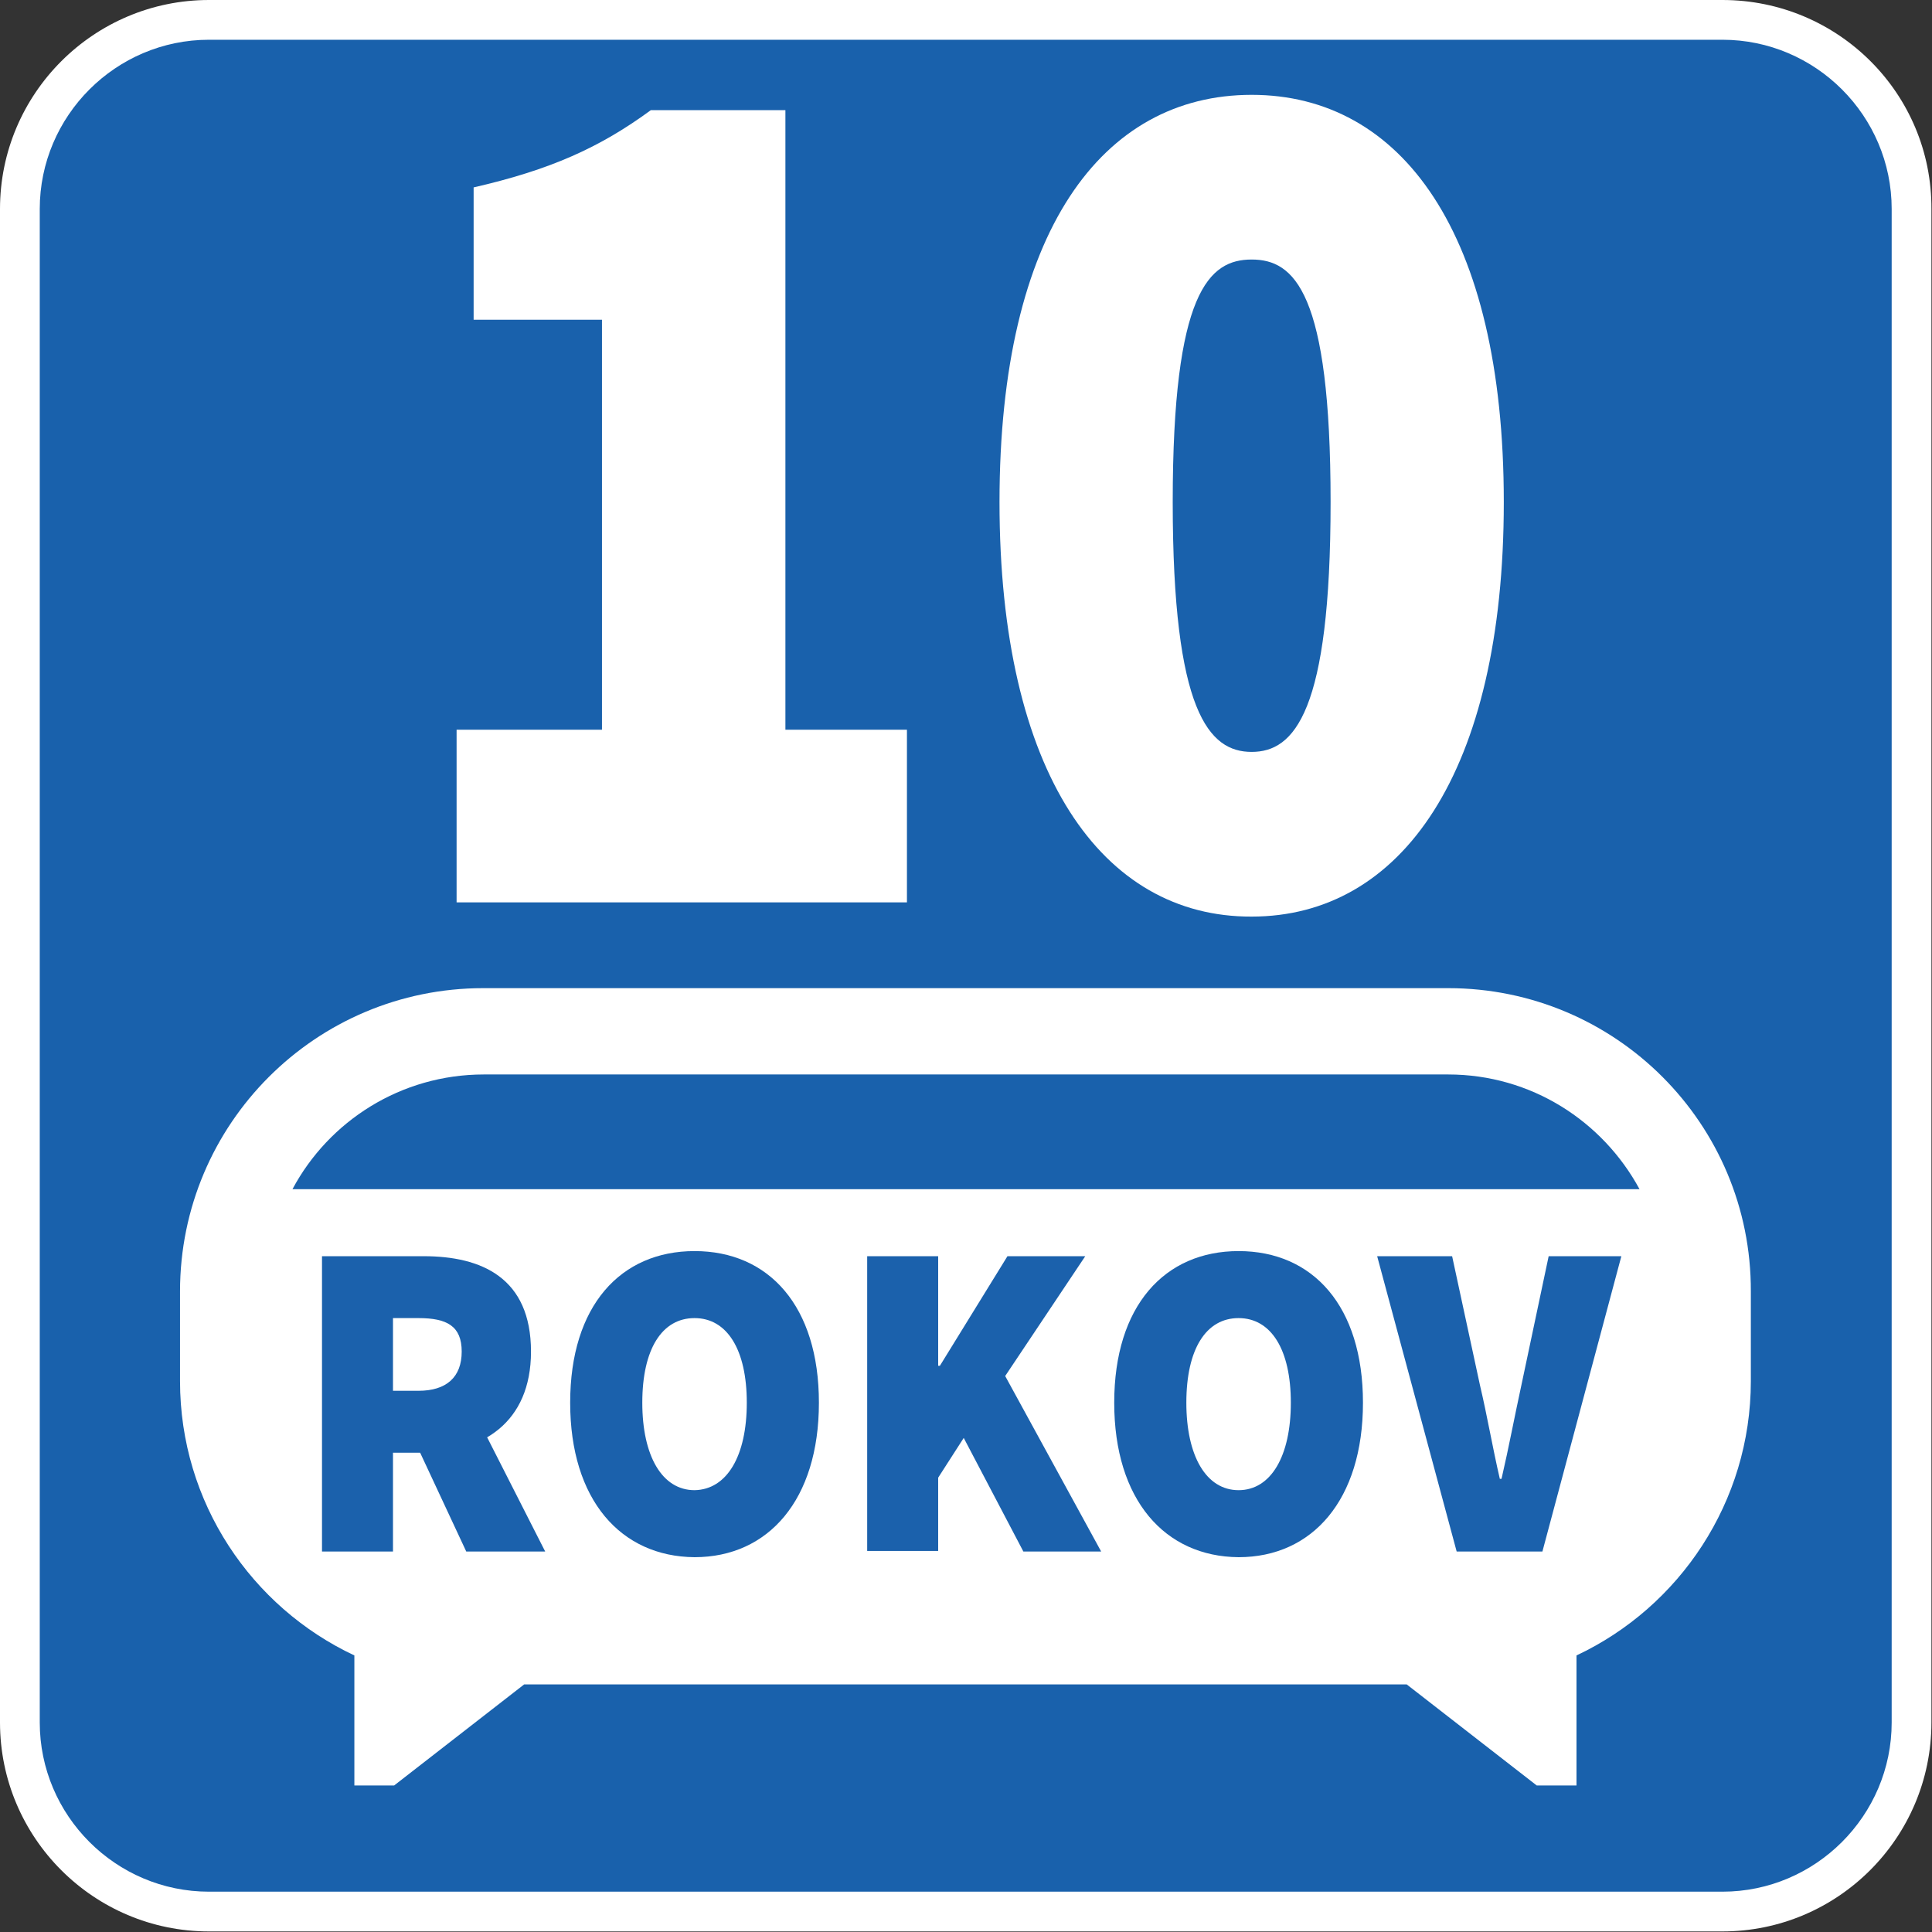 <?xml version="1.0" encoding="utf-8"?>
<!-- Generator: Adobe Illustrator 24.1.2, SVG Export Plug-In . SVG Version: 6.00 Build 0)  -->
<svg version="1.1" id="Vrstva_1" xmlns="http://www.w3.org/2000/svg" xmlns:xlink="http://www.w3.org/1999/xlink" x="0px" y="0px"
	 viewBox="0 0 34.02 34.02" style="enable-background:new 0 0 34.02 34.02;" xml:space="preserve">
<rect x="0" y="0" width="34.02" height="34.02" fill="#333333" stroke="none"/>
<style type="text/css">
	.st0{fill:#1961AC;}
	.st1{fill:#FFFFFF;}
	.st2{fill:#1B61AC;}
</style>
<g>
	<path class="st0" d="M3.68,33.67c-1.84,0-3.33-1.5-3.33-3.33V3.68c0-1.84,1.5-3.33,3.33-3.33h26.65c1.84,0,3.33,1.5,3.33,3.33
		v26.65c0,1.84-1.5,3.33-3.33,3.33H3.68z"/>
	<path class="st1" d="M30.33,0.7c1.64,0,2.98,1.34,2.98,2.98v26.65c0,1.64-1.34,2.98-2.98,2.98H3.68c-1.64,0-2.98-1.34-2.98-2.98
		V3.68c0-1.64,1.34-2.98,2.98-2.98H30.33 M30.33,0H3.68C1.65,0,0,1.65,0,3.68v26.65c0,2.03,1.65,3.68,3.68,3.68h26.65
		c2.03,0,3.68-1.65,3.68-3.68V3.68C34.02,1.65,32.37,0,30.33,0L30.33,0z"/>
</g>
<path class="st1" d="M25.5,17.4H8.51c-2.95,0-5.34,2.39-5.34,5.34v1.58c0,2.14,1.26,3.98,3.07,4.83v2.29h0.7l2.29-1.78h15.54
	l2.29,1.78h0.7v-2.29c1.81-0.85,3.07-2.7,3.07-4.83v-1.58C30.84,19.79,28.45,17.4,25.5,17.4z M5.15,20.94
	c0.64-1.2,1.91-2.02,3.37-2.02H25.5c1.46,0,2.72,0.82,3.37,2.02H5.15z"/>
<g>
	<g>
		<g>
			<path class="st2" d="M5.67,22.12h1.79c1.02,0,1.89,0.38,1.89,1.68c0,1.26-0.87,1.78-1.89,1.78H6.92v1.74H5.67V22.12z M7.37,24.49
				c0.49,0,0.76-0.24,0.76-0.69c0-0.45-0.26-0.59-0.76-0.59H6.92v1.28H7.37z M7.23,25.22l0.84-0.91l1.53,3.01H8.21L7.23,25.22z"/>
			<path class="st2" d="M10.04,24.7c0-1.71,0.89-2.67,2.19-2.67c1.31,0,2.19,0.97,2.19,2.67c0,1.71-0.89,2.72-2.19,2.72
				C10.93,27.41,10.04,26.41,10.04,24.7z M13.15,24.7c0-0.94-0.35-1.49-0.92-1.49c-0.57,0-0.92,0.54-0.92,1.49
				c0,0.94,0.35,1.54,0.92,1.54C12.8,26.23,13.15,25.64,13.15,24.7z"/>
			<path class="st2" d="M15.27,22.12h1.25v1.93h0.03l1.19-1.93h1.37l-1.41,2.11l1.69,3.09h-1.37l-1.05-2l-0.45,0.7v1.29h-1.25V22.12
				z"/>
			<path class="st2" d="M19.62,24.7c0-1.71,0.89-2.67,2.19-2.67c1.31,0,2.19,0.97,2.19,2.67c0,1.71-0.89,2.72-2.19,2.72
				C20.51,27.41,19.62,26.41,19.62,24.7z M22.73,24.7c0-0.94-0.35-1.49-0.92-1.49s-0.92,0.54-0.92,1.49c0,0.94,0.35,1.54,0.92,1.54
				S22.73,25.64,22.73,24.7z"/>
			<path class="st2" d="M24.25,22.12h1.32l0.49,2.27c0.13,0.55,0.22,1.09,0.35,1.65h0.03c0.13-0.56,0.23-1.1,0.35-1.65l0.48-2.27
				h1.28l-1.39,5.2h-1.51L24.25,22.12z"/>
		</g>
	</g>
	<g>
		<g>
			<path class="st1" d="M8.04,12.85h2.56V5.63H8.34V3.3c1.35-0.31,2.22-0.7,3.12-1.36h2.37v10.91h2.14v3.04H8.04V12.85z"/>
			<path class="st1" d="M17.6,8.84c0-4.77,1.81-7.17,4.44-7.17c2.63,0,4.44,2.42,4.44,7.17c0,4.77-1.81,7.3-4.44,7.3
				C19.41,16.15,17.6,13.62,17.6,8.84z M23.43,8.84c0-3.7-0.64-4.27-1.39-4.27c-0.75,0-1.39,0.57-1.39,4.27s0.64,4.4,1.39,4.4
				C22.79,13.24,23.43,12.54,23.43,8.84z"/>
		</g>
	</g>
</g>
</svg>
